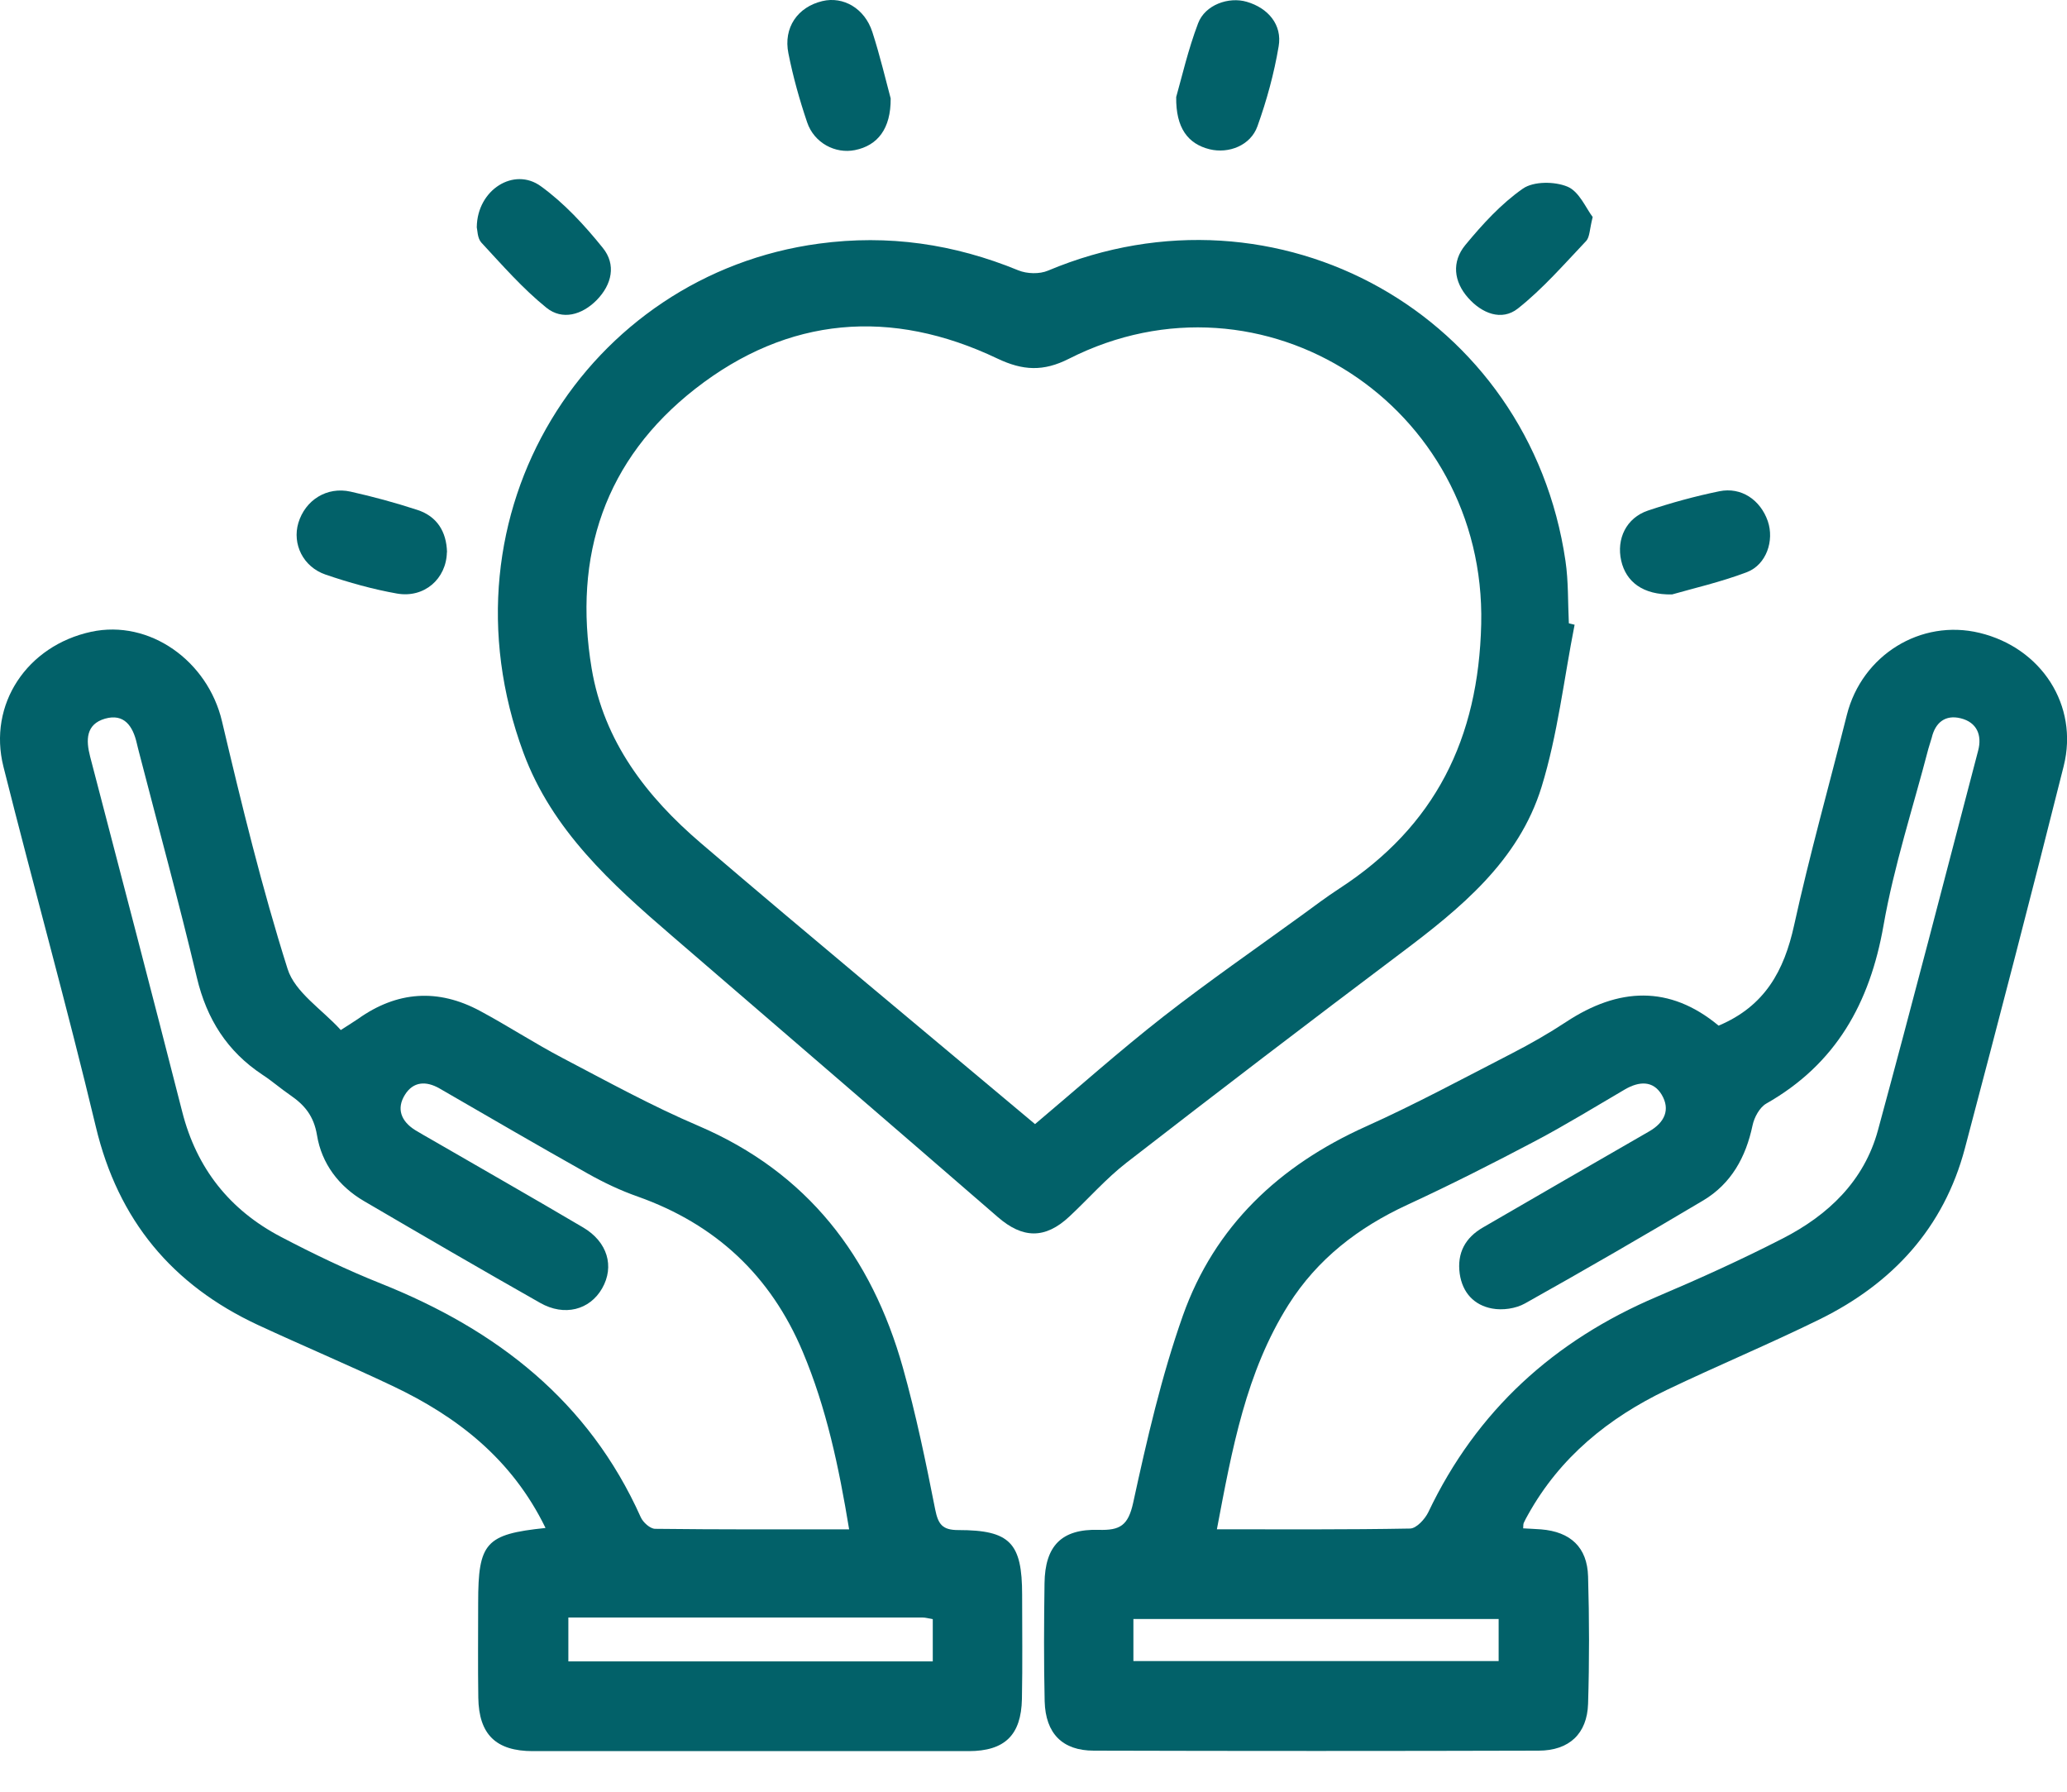 <svg xmlns="http://www.w3.org/2000/svg" width="30" height="26" viewBox="0 0 30 26" fill="none">
  <g clip-path="url(#clip0_1825_87)">
    <path d="M24.944 14.883C25.619 14.599 25.895 14.082 26.039 13.428C26.264 12.404 26.549 11.392 26.805 10.374C27.024 9.506 27.878 8.977 28.732 9.184C29.627 9.4 30.173 10.235 29.952 11.117C29.487 12.97 29.006 14.817 28.518 16.664C28.212 17.819 27.468 18.623 26.414 19.143C25.682 19.503 24.928 19.817 24.192 20.169C23.345 20.575 22.641 21.146 22.177 21.981C22.155 22.02 22.133 22.06 22.115 22.1C22.107 22.119 22.11 22.143 22.107 22.178C22.195 22.184 22.282 22.186 22.368 22.193C22.793 22.228 23.037 22.452 23.049 22.876C23.067 23.492 23.068 24.109 23.049 24.725C23.035 25.159 22.774 25.403 22.333 25.404C20.181 25.41 18.029 25.41 15.875 25.404C15.42 25.404 15.175 25.155 15.162 24.689C15.149 24.117 15.152 23.546 15.16 22.975C15.167 22.433 15.406 22.184 15.947 22.2C16.256 22.209 16.374 22.138 16.447 21.805C16.646 20.891 16.857 19.971 17.168 19.091C17.629 17.792 18.567 16.912 19.824 16.347C20.545 16.023 21.243 15.646 21.947 15.284C22.215 15.146 22.479 14.995 22.731 14.829C23.49 14.329 24.231 14.292 24.942 14.882L24.944 14.883ZM17.661 22.192C18.63 22.192 19.548 22.198 20.465 22.181C20.557 22.18 20.681 22.045 20.73 21.944C21.432 20.469 22.556 19.451 24.05 18.816C24.668 18.554 25.279 18.277 25.875 17.971C26.534 17.633 27.055 17.139 27.256 16.402C27.754 14.569 28.229 12.731 28.71 10.894C28.77 10.669 28.693 10.481 28.456 10.423C28.237 10.369 28.09 10.481 28.037 10.704C28.023 10.758 28.002 10.811 27.988 10.865C27.766 11.719 27.489 12.563 27.337 13.429C27.139 14.557 26.646 15.441 25.634 16.015C25.538 16.071 25.46 16.215 25.436 16.331C25.339 16.792 25.127 17.177 24.72 17.42C23.864 17.929 23.003 18.428 22.134 18.914C22 18.99 21.806 19.017 21.655 18.988C21.397 18.94 21.226 18.761 21.186 18.483C21.145 18.182 21.266 17.96 21.525 17.811C22.328 17.346 23.133 16.879 23.937 16.417C24.159 16.289 24.246 16.103 24.118 15.886C23.992 15.676 23.789 15.691 23.588 15.806C23.153 16.06 22.724 16.325 22.278 16.56C21.668 16.882 21.05 17.195 20.424 17.484C19.713 17.813 19.121 18.269 18.701 18.933C18.084 19.911 17.883 21.023 17.662 22.19L17.661 22.192ZM16.45 24.104H21.751V23.494H16.45V24.104Z" fill="#026169"/>
    <path d="M7.916 22.169C7.43 21.173 6.638 20.557 5.696 20.111C5.05 19.805 4.391 19.527 3.742 19.226C2.498 18.646 1.714 17.705 1.391 16.351C0.973 14.602 0.488 12.87 0.05 11.126C-0.178 10.22 0.393 9.369 1.323 9.168C2.172 8.985 3.016 9.591 3.222 10.467C3.507 11.673 3.8 12.879 4.174 14.06C4.281 14.401 4.678 14.65 4.946 14.947C5.071 14.866 5.136 14.827 5.198 14.784C5.764 14.382 6.357 14.342 6.966 14.669C7.37 14.886 7.756 15.138 8.161 15.351C8.812 15.692 9.46 16.049 10.136 16.337C11.72 17.015 12.65 18.232 13.104 19.845C13.294 20.522 13.437 21.213 13.573 21.903C13.617 22.122 13.679 22.203 13.909 22.203C14.66 22.203 14.835 22.389 14.835 23.142C14.835 23.646 14.842 24.151 14.832 24.655C14.821 25.178 14.584 25.41 14.059 25.411C11.951 25.414 9.843 25.414 7.735 25.411C7.196 25.411 6.95 25.167 6.942 24.635C6.935 24.175 6.94 23.716 6.94 23.256C6.94 22.386 7.048 22.263 7.915 22.173L7.916 22.169ZM12.324 22.192C12.175 21.286 11.994 20.43 11.65 19.614C11.185 18.509 10.386 17.765 9.257 17.364C9.006 17.276 8.762 17.16 8.531 17.03C7.81 16.625 7.094 16.208 6.378 15.794C6.184 15.683 5.998 15.693 5.878 15.885C5.75 16.088 5.822 16.271 6.024 16.398C6.099 16.445 6.179 16.488 6.256 16.533C6.992 16.959 7.73 17.379 8.462 17.811C8.819 18.021 8.921 18.378 8.739 18.696C8.56 19.009 8.192 19.107 7.839 18.906C6.983 18.421 6.132 17.926 5.283 17.429C4.916 17.215 4.667 16.881 4.601 16.474C4.555 16.195 4.422 16.036 4.214 15.893C4.075 15.798 3.949 15.687 3.808 15.595C3.298 15.257 3.001 14.789 2.858 14.189C2.597 13.092 2.299 12.005 2.017 10.913C2.007 10.87 1.994 10.827 1.985 10.784C1.928 10.537 1.802 10.349 1.523 10.429C1.247 10.51 1.245 10.737 1.308 10.979C1.756 12.696 2.206 14.414 2.645 16.134C2.854 16.955 3.334 17.558 4.075 17.947C4.55 18.196 5.035 18.429 5.532 18.627C7.207 19.296 8.543 20.328 9.299 22.015C9.332 22.091 9.436 22.184 9.508 22.185C10.435 22.196 11.363 22.193 12.327 22.193L12.324 22.192ZM8.249 23.471V24.109H13.538V23.496C13.475 23.485 13.433 23.472 13.39 23.472C11.687 23.472 9.983 23.472 8.249 23.472V23.471Z" fill="#026169"/>
    <path d="M22.853 9.068C22.698 9.854 22.608 10.659 22.374 11.419C22.042 12.495 21.195 13.183 20.325 13.836C18.992 14.839 17.668 15.85 16.351 16.871C16.052 17.103 15.799 17.394 15.52 17.654C15.168 17.983 14.842 17.974 14.482 17.661C12.908 16.297 11.33 14.94 9.752 13.58C8.873 12.824 8.012 12.045 7.597 10.923C6.307 7.436 8.536 3.984 11.889 3.535C12.892 3.4 13.847 3.54 14.78 3.923C14.905 3.974 15.087 3.98 15.211 3.927C18.544 2.527 22.198 4.57 22.721 8.14C22.765 8.438 22.755 8.743 22.77 9.045C22.798 9.052 22.826 9.059 22.855 9.066L22.853 9.068ZM15.021 16.313C15.634 15.797 16.244 15.253 16.887 14.75C17.54 14.241 18.221 13.77 18.893 13.282C19.073 13.15 19.253 13.015 19.44 12.893C20.829 11.99 21.459 10.72 21.498 9.056C21.57 5.893 18.336 3.776 15.514 5.206C15.145 5.393 14.848 5.38 14.476 5.203C12.936 4.469 11.439 4.59 10.092 5.641C8.779 6.667 8.314 8.063 8.587 9.7C8.765 10.762 9.386 11.563 10.175 12.237C11.774 13.604 13.396 14.947 15.022 16.312L15.021 16.313Z" fill="#026169"/>
    <path d="M23.116 3.149C23.07 3.329 23.074 3.439 23.022 3.496C22.701 3.834 22.392 4.191 22.029 4.478C21.794 4.663 21.507 4.547 21.309 4.323C21.097 4.085 21.068 3.798 21.267 3.556C21.515 3.256 21.786 2.958 22.103 2.737C22.258 2.629 22.565 2.631 22.751 2.709C22.921 2.78 23.018 3.021 23.117 3.151L23.116 3.149Z" fill="#026169"/>
    <path d="M6.92 3.294C6.927 2.752 7.461 2.42 7.849 2.702C8.188 2.947 8.484 3.268 8.748 3.596C8.946 3.839 8.882 4.129 8.659 4.356C8.447 4.57 8.161 4.652 7.93 4.465C7.586 4.187 7.29 3.848 6.986 3.52C6.927 3.455 6.93 3.334 6.919 3.294H6.92Z" fill="#026169"/>
    <path d="M12.927 1.428C12.931 1.87 12.736 2.112 12.409 2.178C12.123 2.236 11.816 2.074 11.715 1.776C11.604 1.449 11.51 1.113 11.443 0.775C11.367 0.4 11.578 0.101 11.935 0.016C12.239 -0.057 12.55 0.121 12.661 0.464C12.774 0.813 12.858 1.172 12.927 1.428Z" fill="#026169"/>
    <path d="M17.071 1.408C17.151 1.127 17.243 0.722 17.389 0.338C17.49 0.07 17.832 -0.051 18.095 0.026C18.405 0.116 18.612 0.359 18.558 0.673C18.492 1.066 18.385 1.457 18.25 1.833C18.151 2.11 17.835 2.234 17.556 2.166C17.242 2.088 17.065 1.858 17.071 1.408Z" fill="#026169"/>
    <path d="M6.486 8.014C6.478 8.4 6.157 8.683 5.761 8.613C5.411 8.551 5.065 8.454 4.728 8.339C4.397 8.227 4.24 7.893 4.33 7.589C4.43 7.256 4.744 7.058 5.087 7.134C5.414 7.207 5.738 7.295 6.056 7.399C6.343 7.492 6.48 7.714 6.488 8.014H6.486Z" fill="#026169"/>
    <path d="M24.268 8.626C23.844 8.634 23.6 8.443 23.53 8.137C23.458 7.819 23.604 7.515 23.918 7.409C24.256 7.296 24.602 7.201 24.953 7.129C25.272 7.063 25.551 7.254 25.658 7.564C25.753 7.843 25.639 8.192 25.356 8.302C24.972 8.448 24.566 8.54 24.268 8.626Z" fill="#026169"/>
  </g>
  <defs>
    <clipPath id="clip0_1825_87">
      <rect width="30" height="25.41" fill="white"/>
    </clipPath>
  </defs>
</svg>